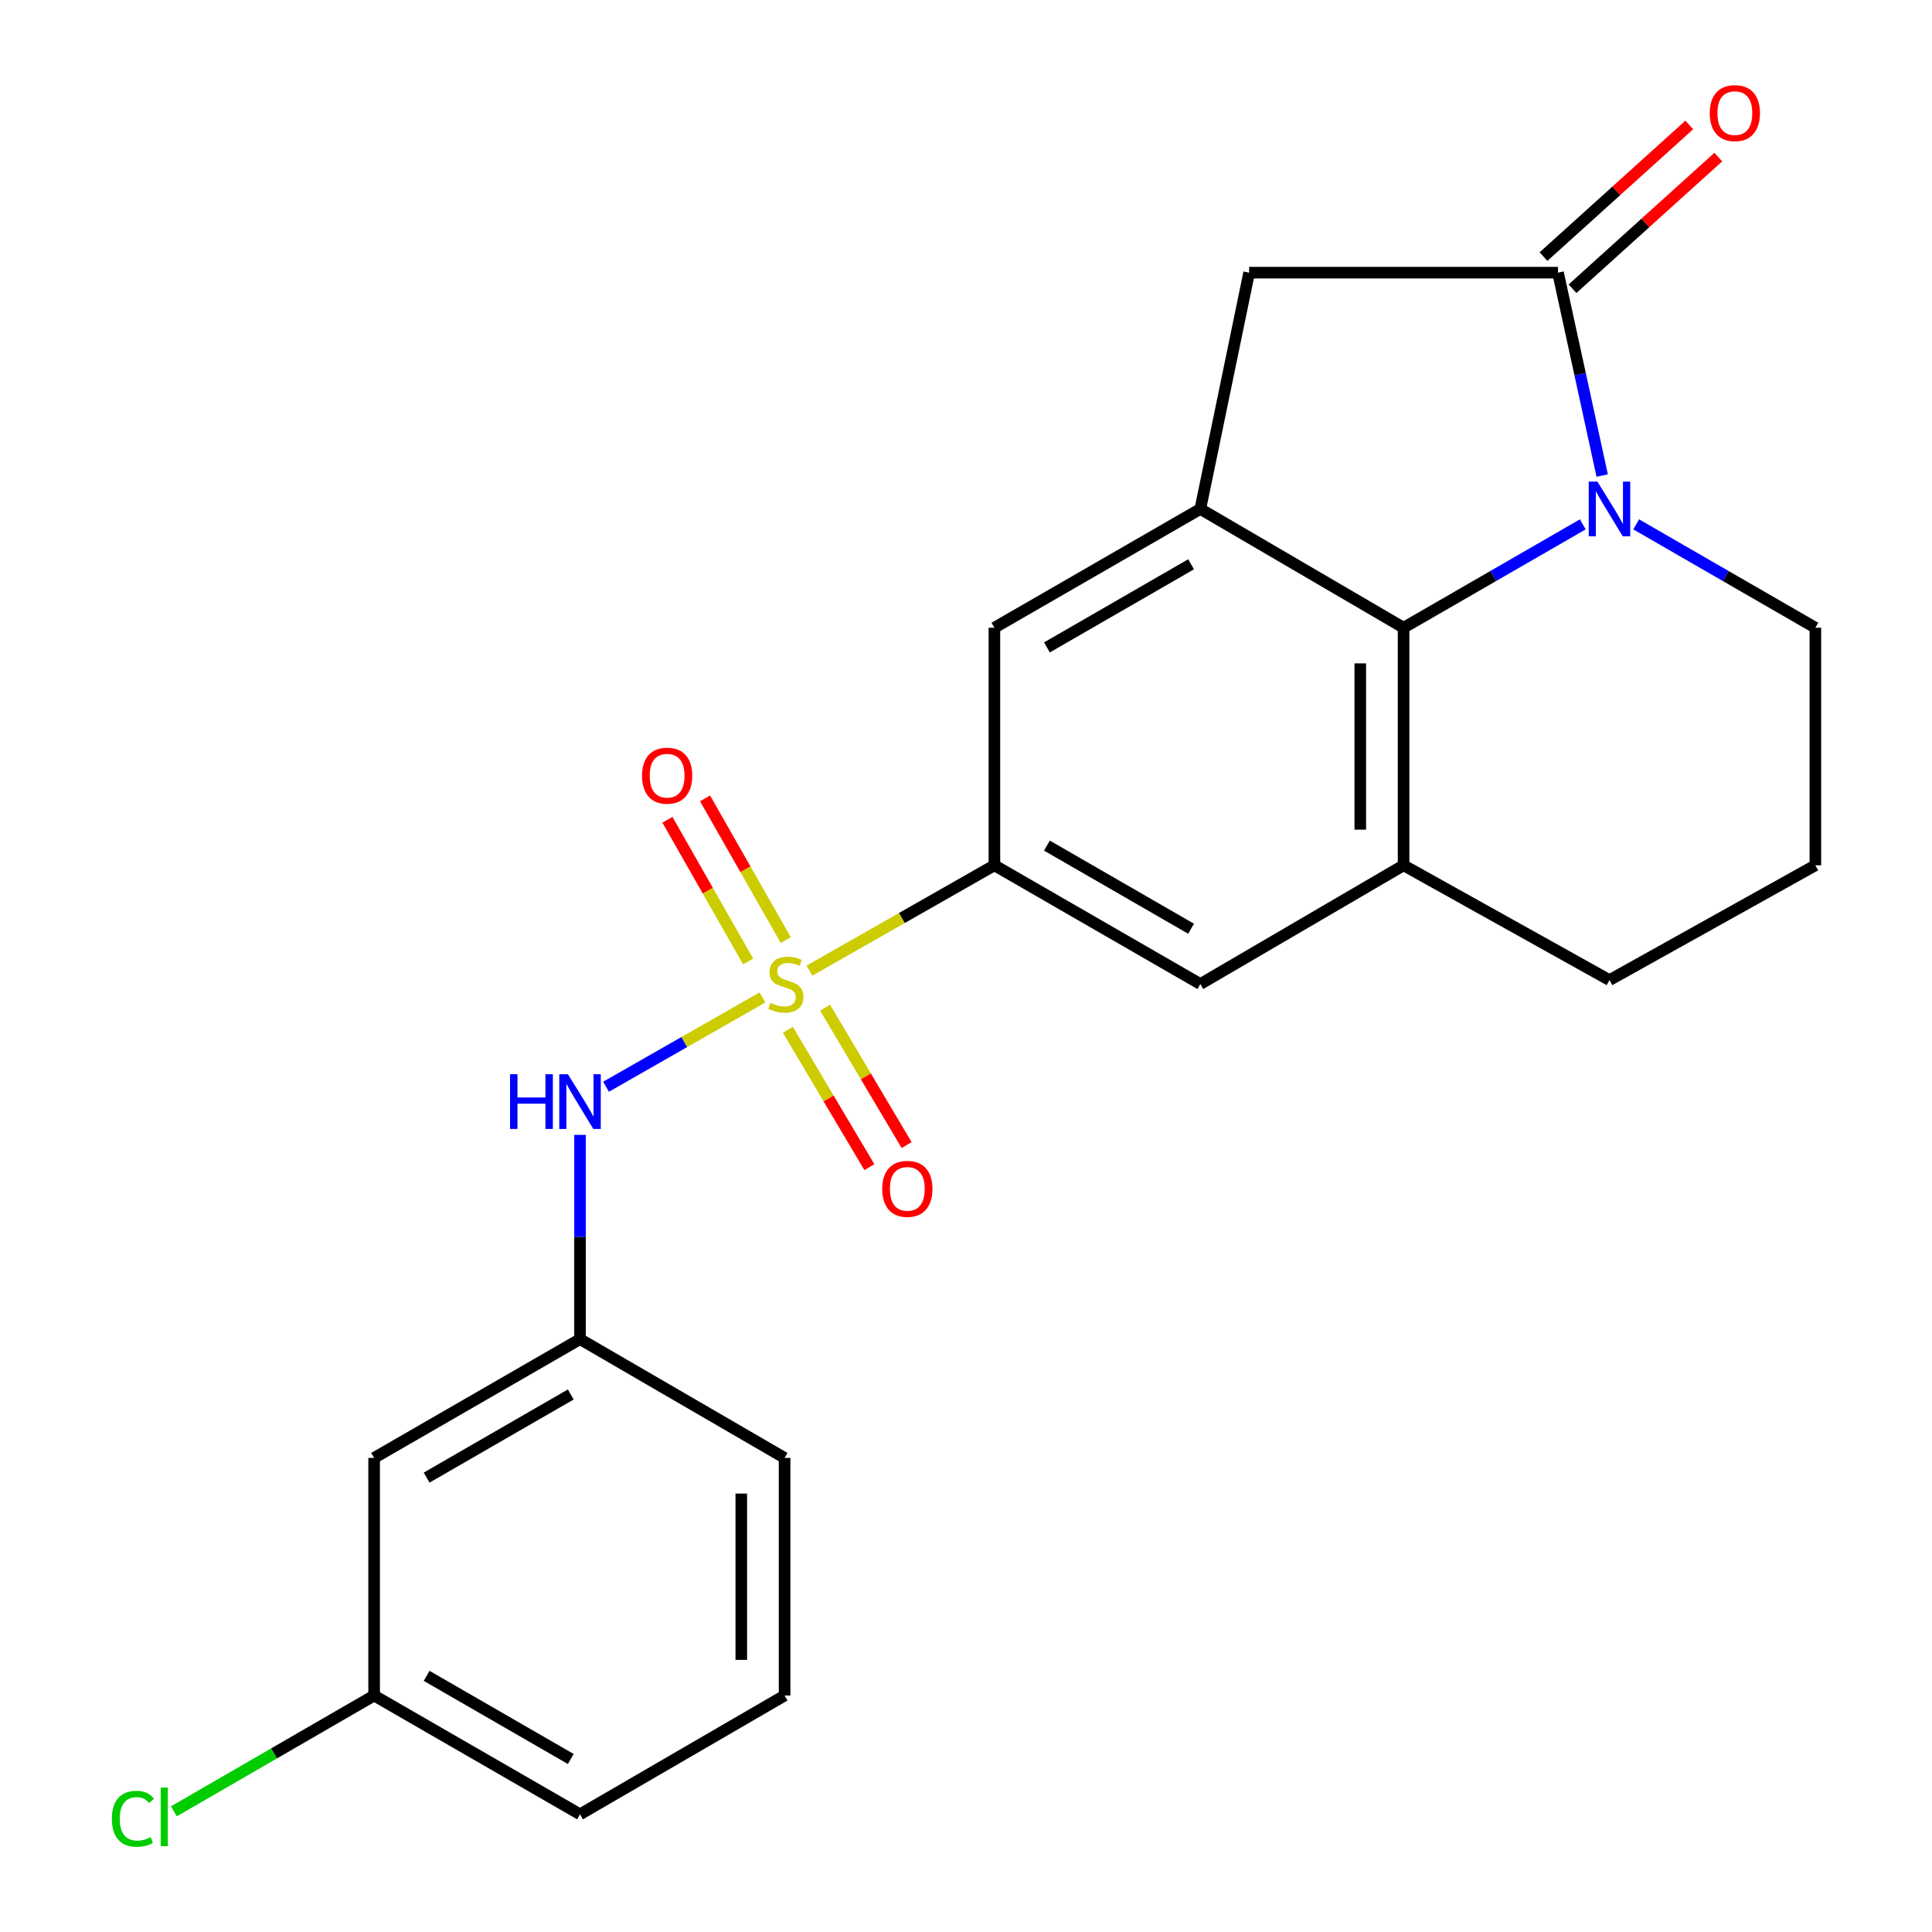 <?xml version='1.0' encoding='iso-8859-1'?>
<svg version='1.1' baseProfile='full'
              xmlns='http://www.w3.org/2000/svg'
                      xmlns:rdkit='http://www.rdkit.org/xml'
                      xmlns:xlink='http://www.w3.org/1999/xlink'
                  xml:space='preserve'
width='1000px' height='1000px' viewBox='0 0 1000 1000'>
<!-- END OF HEADER -->
<rect style='opacity:1.0;fill:#FFFFFF;stroke:none' width='1000' height='1000' x='0' y='0'> </rect>
<path class='bond-4' d='M 418.969,502.403 L 466.837,475.139' style='fill:none;fill-rule:evenodd;stroke:#CCCC00;stroke-width:6px;stroke-linecap:butt;stroke-linejoin:miter;stroke-opacity:1' />
<path class='bond-4' d='M 466.837,475.139 L 514.705,447.875' style='fill:none;fill-rule:evenodd;stroke:#000000;stroke-width:6px;stroke-linecap:butt;stroke-linejoin:miter;stroke-opacity:1' />
<path class='bond-6' d='M 394.636,516.278 L 354.157,539.386' style='fill:none;fill-rule:evenodd;stroke:#CCCC00;stroke-width:6px;stroke-linecap:butt;stroke-linejoin:miter;stroke-opacity:1' />
<path class='bond-6' d='M 354.157,539.386 L 313.678,562.494' style='fill:none;fill-rule:evenodd;stroke:#0000FF;stroke-width:6px;stroke-linecap:butt;stroke-linejoin:miter;stroke-opacity:1' />
<path class='bond-10' d='M 407.803,533.021 L 428.893,568.567' style='fill:none;fill-rule:evenodd;stroke:#CCCC00;stroke-width:6px;stroke-linecap:butt;stroke-linejoin:miter;stroke-opacity:1' />
<path class='bond-10' d='M 428.893,568.567 L 449.984,604.113' style='fill:none;fill-rule:evenodd;stroke:#FF0000;stroke-width:6px;stroke-linecap:butt;stroke-linejoin:miter;stroke-opacity:1' />
<path class='bond-10' d='M 427.076,521.585 L 448.167,557.131' style='fill:none;fill-rule:evenodd;stroke:#CCCC00;stroke-width:6px;stroke-linecap:butt;stroke-linejoin:miter;stroke-opacity:1' />
<path class='bond-10' d='M 448.167,557.131 L 469.257,592.678' style='fill:none;fill-rule:evenodd;stroke:#FF0000;stroke-width:6px;stroke-linecap:butt;stroke-linejoin:miter;stroke-opacity:1' />
<path class='bond-11' d='M 406.709,486.572 L 385.821,449.903' style='fill:none;fill-rule:evenodd;stroke:#CCCC00;stroke-width:6px;stroke-linecap:butt;stroke-linejoin:miter;stroke-opacity:1' />
<path class='bond-11' d='M 385.821,449.903 L 364.934,413.234' style='fill:none;fill-rule:evenodd;stroke:#FF0000;stroke-width:6px;stroke-linecap:butt;stroke-linejoin:miter;stroke-opacity:1' />
<path class='bond-11' d='M 387.235,497.664 L 366.348,460.995' style='fill:none;fill-rule:evenodd;stroke:#CCCC00;stroke-width:6px;stroke-linecap:butt;stroke-linejoin:miter;stroke-opacity:1' />
<path class='bond-11' d='M 366.348,460.995 L 345.46,424.326' style='fill:none;fill-rule:evenodd;stroke:#FF0000;stroke-width:6px;stroke-linecap:butt;stroke-linejoin:miter;stroke-opacity:1' />
<path class='bond-0' d='M 819.249,271.403 L 772.869,298.158' style='fill:none;fill-rule:evenodd;stroke:#0000FF;stroke-width:6px;stroke-linecap:butt;stroke-linejoin:miter;stroke-opacity:1' />
<path class='bond-0' d='M 772.869,298.158 L 726.489,324.914' style='fill:none;fill-rule:evenodd;stroke:#000000;stroke-width:6px;stroke-linecap:butt;stroke-linejoin:miter;stroke-opacity:1' />
<path class='bond-25' d='M 829.299,246.144 L 817.86,193.638' style='fill:none;fill-rule:evenodd;stroke:#0000FF;stroke-width:6px;stroke-linecap:butt;stroke-linejoin:miter;stroke-opacity:1' />
<path class='bond-25' d='M 817.86,193.638 L 806.421,141.131' style='fill:none;fill-rule:evenodd;stroke:#000000;stroke-width:6px;stroke-linecap:butt;stroke-linejoin:miter;stroke-opacity:1' />
<path class='bond-26' d='M 846.881,271.404 L 893.255,298.159' style='fill:none;fill-rule:evenodd;stroke:#0000FF;stroke-width:6px;stroke-linecap:butt;stroke-linejoin:miter;stroke-opacity:1' />
<path class='bond-26' d='M 893.255,298.159 L 939.629,324.914' style='fill:none;fill-rule:evenodd;stroke:#000000;stroke-width:6px;stroke-linecap:butt;stroke-linejoin:miter;stroke-opacity:1' />
<path class='bond-1' d='M 806.421,141.131 L 646.556,141.131' style='fill:none;fill-rule:evenodd;stroke:#000000;stroke-width:6px;stroke-linecap:butt;stroke-linejoin:miter;stroke-opacity:1' />
<path class='bond-12' d='M 813.931,149.448 L 851.657,115.38' style='fill:none;fill-rule:evenodd;stroke:#000000;stroke-width:6px;stroke-linecap:butt;stroke-linejoin:miter;stroke-opacity:1' />
<path class='bond-12' d='M 851.657,115.38 L 889.384,81.312' style='fill:none;fill-rule:evenodd;stroke:#FF0000;stroke-width:6px;stroke-linecap:butt;stroke-linejoin:miter;stroke-opacity:1' />
<path class='bond-12' d='M 798.911,132.815 L 836.638,98.747' style='fill:none;fill-rule:evenodd;stroke:#000000;stroke-width:6px;stroke-linecap:butt;stroke-linejoin:miter;stroke-opacity:1' />
<path class='bond-12' d='M 836.638,98.747 L 874.364,64.68' style='fill:none;fill-rule:evenodd;stroke:#FF0000;stroke-width:6px;stroke-linecap:butt;stroke-linejoin:miter;stroke-opacity:1' />
<path class='bond-2' d='M 726.489,324.914 L 726.489,447.875' style='fill:none;fill-rule:evenodd;stroke:#000000;stroke-width:6px;stroke-linecap:butt;stroke-linejoin:miter;stroke-opacity:1' />
<path class='bond-2' d='M 704.078,343.358 L 704.078,429.431' style='fill:none;fill-rule:evenodd;stroke:#000000;stroke-width:6px;stroke-linecap:butt;stroke-linejoin:miter;stroke-opacity:1' />
<path class='bond-23' d='M 726.489,324.914 L 621.294,263.433' style='fill:none;fill-rule:evenodd;stroke:#000000;stroke-width:6px;stroke-linecap:butt;stroke-linejoin:miter;stroke-opacity:1' />
<path class='bond-3' d='M 621.294,263.433 L 514.705,324.914' style='fill:none;fill-rule:evenodd;stroke:#000000;stroke-width:6px;stroke-linecap:butt;stroke-linejoin:miter;stroke-opacity:1' />
<path class='bond-3' d='M 616.503,292.068 L 541.891,335.105' style='fill:none;fill-rule:evenodd;stroke:#000000;stroke-width:6px;stroke-linecap:butt;stroke-linejoin:miter;stroke-opacity:1' />
<path class='bond-7' d='M 621.294,263.433 L 646.556,141.131' style='fill:none;fill-rule:evenodd;stroke:#000000;stroke-width:6px;stroke-linecap:butt;stroke-linejoin:miter;stroke-opacity:1' />
<path class='bond-8' d='M 514.705,447.875 L 514.705,324.914' style='fill:none;fill-rule:evenodd;stroke:#000000;stroke-width:6px;stroke-linecap:butt;stroke-linejoin:miter;stroke-opacity:1' />
<path class='bond-9' d='M 514.705,447.875 L 621.294,509.344' style='fill:none;fill-rule:evenodd;stroke:#000000;stroke-width:6px;stroke-linecap:butt;stroke-linejoin:miter;stroke-opacity:1' />
<path class='bond-9' d='M 541.889,437.682 L 616.501,480.709' style='fill:none;fill-rule:evenodd;stroke:#000000;stroke-width:6px;stroke-linecap:butt;stroke-linejoin:miter;stroke-opacity:1' />
<path class='bond-5' d='M 726.489,447.875 L 621.294,509.344' style='fill:none;fill-rule:evenodd;stroke:#000000;stroke-width:6px;stroke-linecap:butt;stroke-linejoin:miter;stroke-opacity:1' />
<path class='bond-17' d='M 726.489,447.875 L 833.065,507.302' style='fill:none;fill-rule:evenodd;stroke:#000000;stroke-width:6px;stroke-linecap:butt;stroke-linejoin:miter;stroke-opacity:1' />
<path class='bond-13' d='M 300.22,587.411 L 300.22,640.275' style='fill:none;fill-rule:evenodd;stroke:#0000FF;stroke-width:6px;stroke-linecap:butt;stroke-linejoin:miter;stroke-opacity:1' />
<path class='bond-13' d='M 300.22,640.275 L 300.22,693.138' style='fill:none;fill-rule:evenodd;stroke:#000000;stroke-width:6px;stroke-linecap:butt;stroke-linejoin:miter;stroke-opacity:1' />
<path class='bond-14' d='M 300.22,693.138 L 193.643,754.619' style='fill:none;fill-rule:evenodd;stroke:#000000;stroke-width:6px;stroke-linecap:butt;stroke-linejoin:miter;stroke-opacity:1' />
<path class='bond-14' d='M 295.432,721.773 L 220.828,764.81' style='fill:none;fill-rule:evenodd;stroke:#000000;stroke-width:6px;stroke-linecap:butt;stroke-linejoin:miter;stroke-opacity:1' />
<path class='bond-21' d='M 300.22,693.138 L 406.099,754.619' style='fill:none;fill-rule:evenodd;stroke:#000000;stroke-width:6px;stroke-linecap:butt;stroke-linejoin:miter;stroke-opacity:1' />
<path class='bond-16' d='M 193.643,754.619 L 193.643,877.606' style='fill:none;fill-rule:evenodd;stroke:#000000;stroke-width:6px;stroke-linecap:butt;stroke-linejoin:miter;stroke-opacity:1' />
<path class='bond-15' d='M 939.629,324.914 L 939.629,447.875' style='fill:none;fill-rule:evenodd;stroke:#000000;stroke-width:6px;stroke-linecap:butt;stroke-linejoin:miter;stroke-opacity:1' />
<path class='bond-18' d='M 193.643,877.606 L 141.822,907.573' style='fill:none;fill-rule:evenodd;stroke:#000000;stroke-width:6px;stroke-linecap:butt;stroke-linejoin:miter;stroke-opacity:1' />
<path class='bond-18' d='M 141.822,907.573 L 90.001,937.541' style='fill:none;fill-rule:evenodd;stroke:#00CC00;stroke-width:6px;stroke-linecap:butt;stroke-linejoin:miter;stroke-opacity:1' />
<path class='bond-24' d='M 193.643,877.606 L 300.22,939.086' style='fill:none;fill-rule:evenodd;stroke:#000000;stroke-width:6px;stroke-linecap:butt;stroke-linejoin:miter;stroke-opacity:1' />
<path class='bond-24' d='M 220.828,867.415 L 295.432,910.452' style='fill:none;fill-rule:evenodd;stroke:#000000;stroke-width:6px;stroke-linecap:butt;stroke-linejoin:miter;stroke-opacity:1' />
<path class='bond-19' d='M 833.065,507.302 L 939.629,447.875' style='fill:none;fill-rule:evenodd;stroke:#000000;stroke-width:6px;stroke-linecap:butt;stroke-linejoin:miter;stroke-opacity:1' />
<path class='bond-20' d='M 406.099,877.606 L 406.099,754.619' style='fill:none;fill-rule:evenodd;stroke:#000000;stroke-width:6px;stroke-linecap:butt;stroke-linejoin:miter;stroke-opacity:1' />
<path class='bond-20' d='M 383.688,859.158 L 383.688,773.067' style='fill:none;fill-rule:evenodd;stroke:#000000;stroke-width:6px;stroke-linecap:butt;stroke-linejoin:miter;stroke-opacity:1' />
<path class='bond-22' d='M 406.099,877.606 L 300.22,939.086' style='fill:none;fill-rule:evenodd;stroke:#000000;stroke-width:6px;stroke-linecap:butt;stroke-linejoin:miter;stroke-opacity:1' />
<path  class='atom-0' d='M 398.784 519.064
Q 399.104 519.184, 400.424 519.744
Q 401.744 520.304, 403.184 520.664
Q 404.664 520.984, 406.104 520.984
Q 408.784 520.984, 410.344 519.704
Q 411.904 518.384, 411.904 516.104
Q 411.904 514.544, 411.104 513.584
Q 410.344 512.624, 409.144 512.104
Q 407.944 511.584, 405.944 510.984
Q 403.424 510.224, 401.904 509.504
Q 400.424 508.784, 399.344 507.264
Q 398.304 505.744, 398.304 503.184
Q 398.304 499.624, 400.704 497.424
Q 403.144 495.224, 407.944 495.224
Q 411.224 495.224, 414.944 496.784
L 414.024 499.864
Q 410.624 498.464, 408.064 498.464
Q 405.304 498.464, 403.784 499.624
Q 402.264 500.744, 402.304 502.704
Q 402.304 504.224, 403.064 505.144
Q 403.864 506.064, 404.984 506.584
Q 406.144 507.104, 408.064 507.704
Q 410.624 508.504, 412.144 509.304
Q 413.664 510.104, 414.744 511.744
Q 415.864 513.344, 415.864 516.104
Q 415.864 520.024, 413.224 522.144
Q 410.624 524.224, 406.264 524.224
Q 403.744 524.224, 401.824 523.664
Q 399.944 523.144, 397.704 522.224
L 398.784 519.064
' fill='#CCCC00'/>
<path  class='atom-1' d='M 826.805 249.273
L 836.085 264.273
Q 837.005 265.753, 838.485 268.433
Q 839.965 271.113, 840.045 271.273
L 840.045 249.273
L 843.805 249.273
L 843.805 277.593
L 839.925 277.593
L 829.965 261.193
Q 828.805 259.273, 827.565 257.073
Q 826.365 254.873, 826.005 254.193
L 826.005 277.593
L 822.325 277.593
L 822.325 249.273
L 826.805 249.273
' fill='#0000FF'/>
<path  class='atom-7' d='M 264 556.017
L 267.84 556.017
L 267.84 568.057
L 282.32 568.057
L 282.32 556.017
L 286.16 556.017
L 286.16 584.337
L 282.32 584.337
L 282.32 571.257
L 267.84 571.257
L 267.84 584.337
L 264 584.337
L 264 556.017
' fill='#0000FF'/>
<path  class='atom-7' d='M 293.96 556.017
L 303.24 571.017
Q 304.16 572.497, 305.64 575.177
Q 307.12 577.857, 307.2 578.017
L 307.2 556.017
L 310.96 556.017
L 310.96 584.337
L 307.08 584.337
L 297.12 567.937
Q 295.96 566.017, 294.72 563.817
Q 293.52 561.617, 293.16 560.937
L 293.16 584.337
L 289.48 584.337
L 289.48 556.017
L 293.96 556.017
' fill='#0000FF'/>
<path  class='atom-11' d='M 456.634 615.353
Q 456.634 608.553, 459.994 604.753
Q 463.354 600.953, 469.634 600.953
Q 475.914 600.953, 479.274 604.753
Q 482.634 608.553, 482.634 615.353
Q 482.634 622.233, 479.234 626.153
Q 475.834 630.033, 469.634 630.033
Q 463.394 630.033, 459.994 626.153
Q 456.634 622.273, 456.634 615.353
M 469.634 626.833
Q 473.954 626.833, 476.274 623.953
Q 478.634 621.033, 478.634 615.353
Q 478.634 609.793, 476.274 606.993
Q 473.954 604.153, 469.634 604.153
Q 465.314 604.153, 462.954 606.953
Q 460.634 609.753, 460.634 615.353
Q 460.634 621.073, 462.954 623.953
Q 465.314 626.833, 469.634 626.833
' fill='#FF0000'/>
<path  class='atom-12' d='M 332.303 401.49
Q 332.303 394.69, 335.663 390.89
Q 339.023 387.09, 345.303 387.09
Q 351.583 387.09, 354.943 390.89
Q 358.303 394.69, 358.303 401.49
Q 358.303 408.37, 354.903 412.29
Q 351.503 416.17, 345.303 416.17
Q 339.063 416.17, 335.663 412.29
Q 332.303 408.41, 332.303 401.49
M 345.303 412.97
Q 349.623 412.97, 351.943 410.09
Q 354.303 407.17, 354.303 401.49
Q 354.303 395.93, 351.943 393.13
Q 349.623 390.29, 345.303 390.29
Q 340.983 390.29, 338.623 393.09
Q 336.303 395.89, 336.303 401.49
Q 336.303 407.21, 338.623 410.09
Q 340.983 412.97, 345.303 412.97
' fill='#FF0000'/>
<path  class='atom-13' d='M 884.957 58.552
Q 884.957 51.752, 888.317 47.952
Q 891.677 44.152, 897.957 44.152
Q 904.237 44.152, 907.597 47.952
Q 910.957 51.752, 910.957 58.552
Q 910.957 65.432, 907.557 69.352
Q 904.157 73.232, 897.957 73.232
Q 891.717 73.232, 888.317 69.352
Q 884.957 65.472, 884.957 58.552
M 897.957 70.032
Q 902.277 70.032, 904.597 67.152
Q 906.957 64.232, 906.957 58.552
Q 906.957 52.992, 904.597 50.192
Q 902.277 47.352, 897.957 47.352
Q 893.637 47.352, 891.277 50.152
Q 888.957 52.952, 888.957 58.552
Q 888.957 64.272, 891.277 67.152
Q 893.637 70.032, 897.957 70.032
' fill='#FF0000'/>
<path  class='atom-19' d='M 57.905 941.399
Q 57.905 934.359, 61.185 930.679
Q 64.505 926.959, 70.785 926.959
Q 76.625 926.959, 79.745 931.079
L 77.105 933.239
Q 74.825 930.239, 70.785 930.239
Q 66.505 930.239, 64.225 933.119
Q 61.985 935.959, 61.985 941.399
Q 61.985 946.999, 64.305 949.879
Q 66.665 952.759, 71.225 952.759
Q 74.345 952.759, 77.985 950.879
L 79.105 953.879
Q 77.625 954.839, 75.385 955.399
Q 73.145 955.959, 70.665 955.959
Q 64.505 955.959, 61.185 952.199
Q 57.905 948.439, 57.905 941.399
' fill='#00CC00'/>
<path  class='atom-19' d='M 83.185 925.239
L 86.865 925.239
L 86.865 955.599
L 83.185 955.599
L 83.185 925.239
' fill='#00CC00'/>
</svg>
